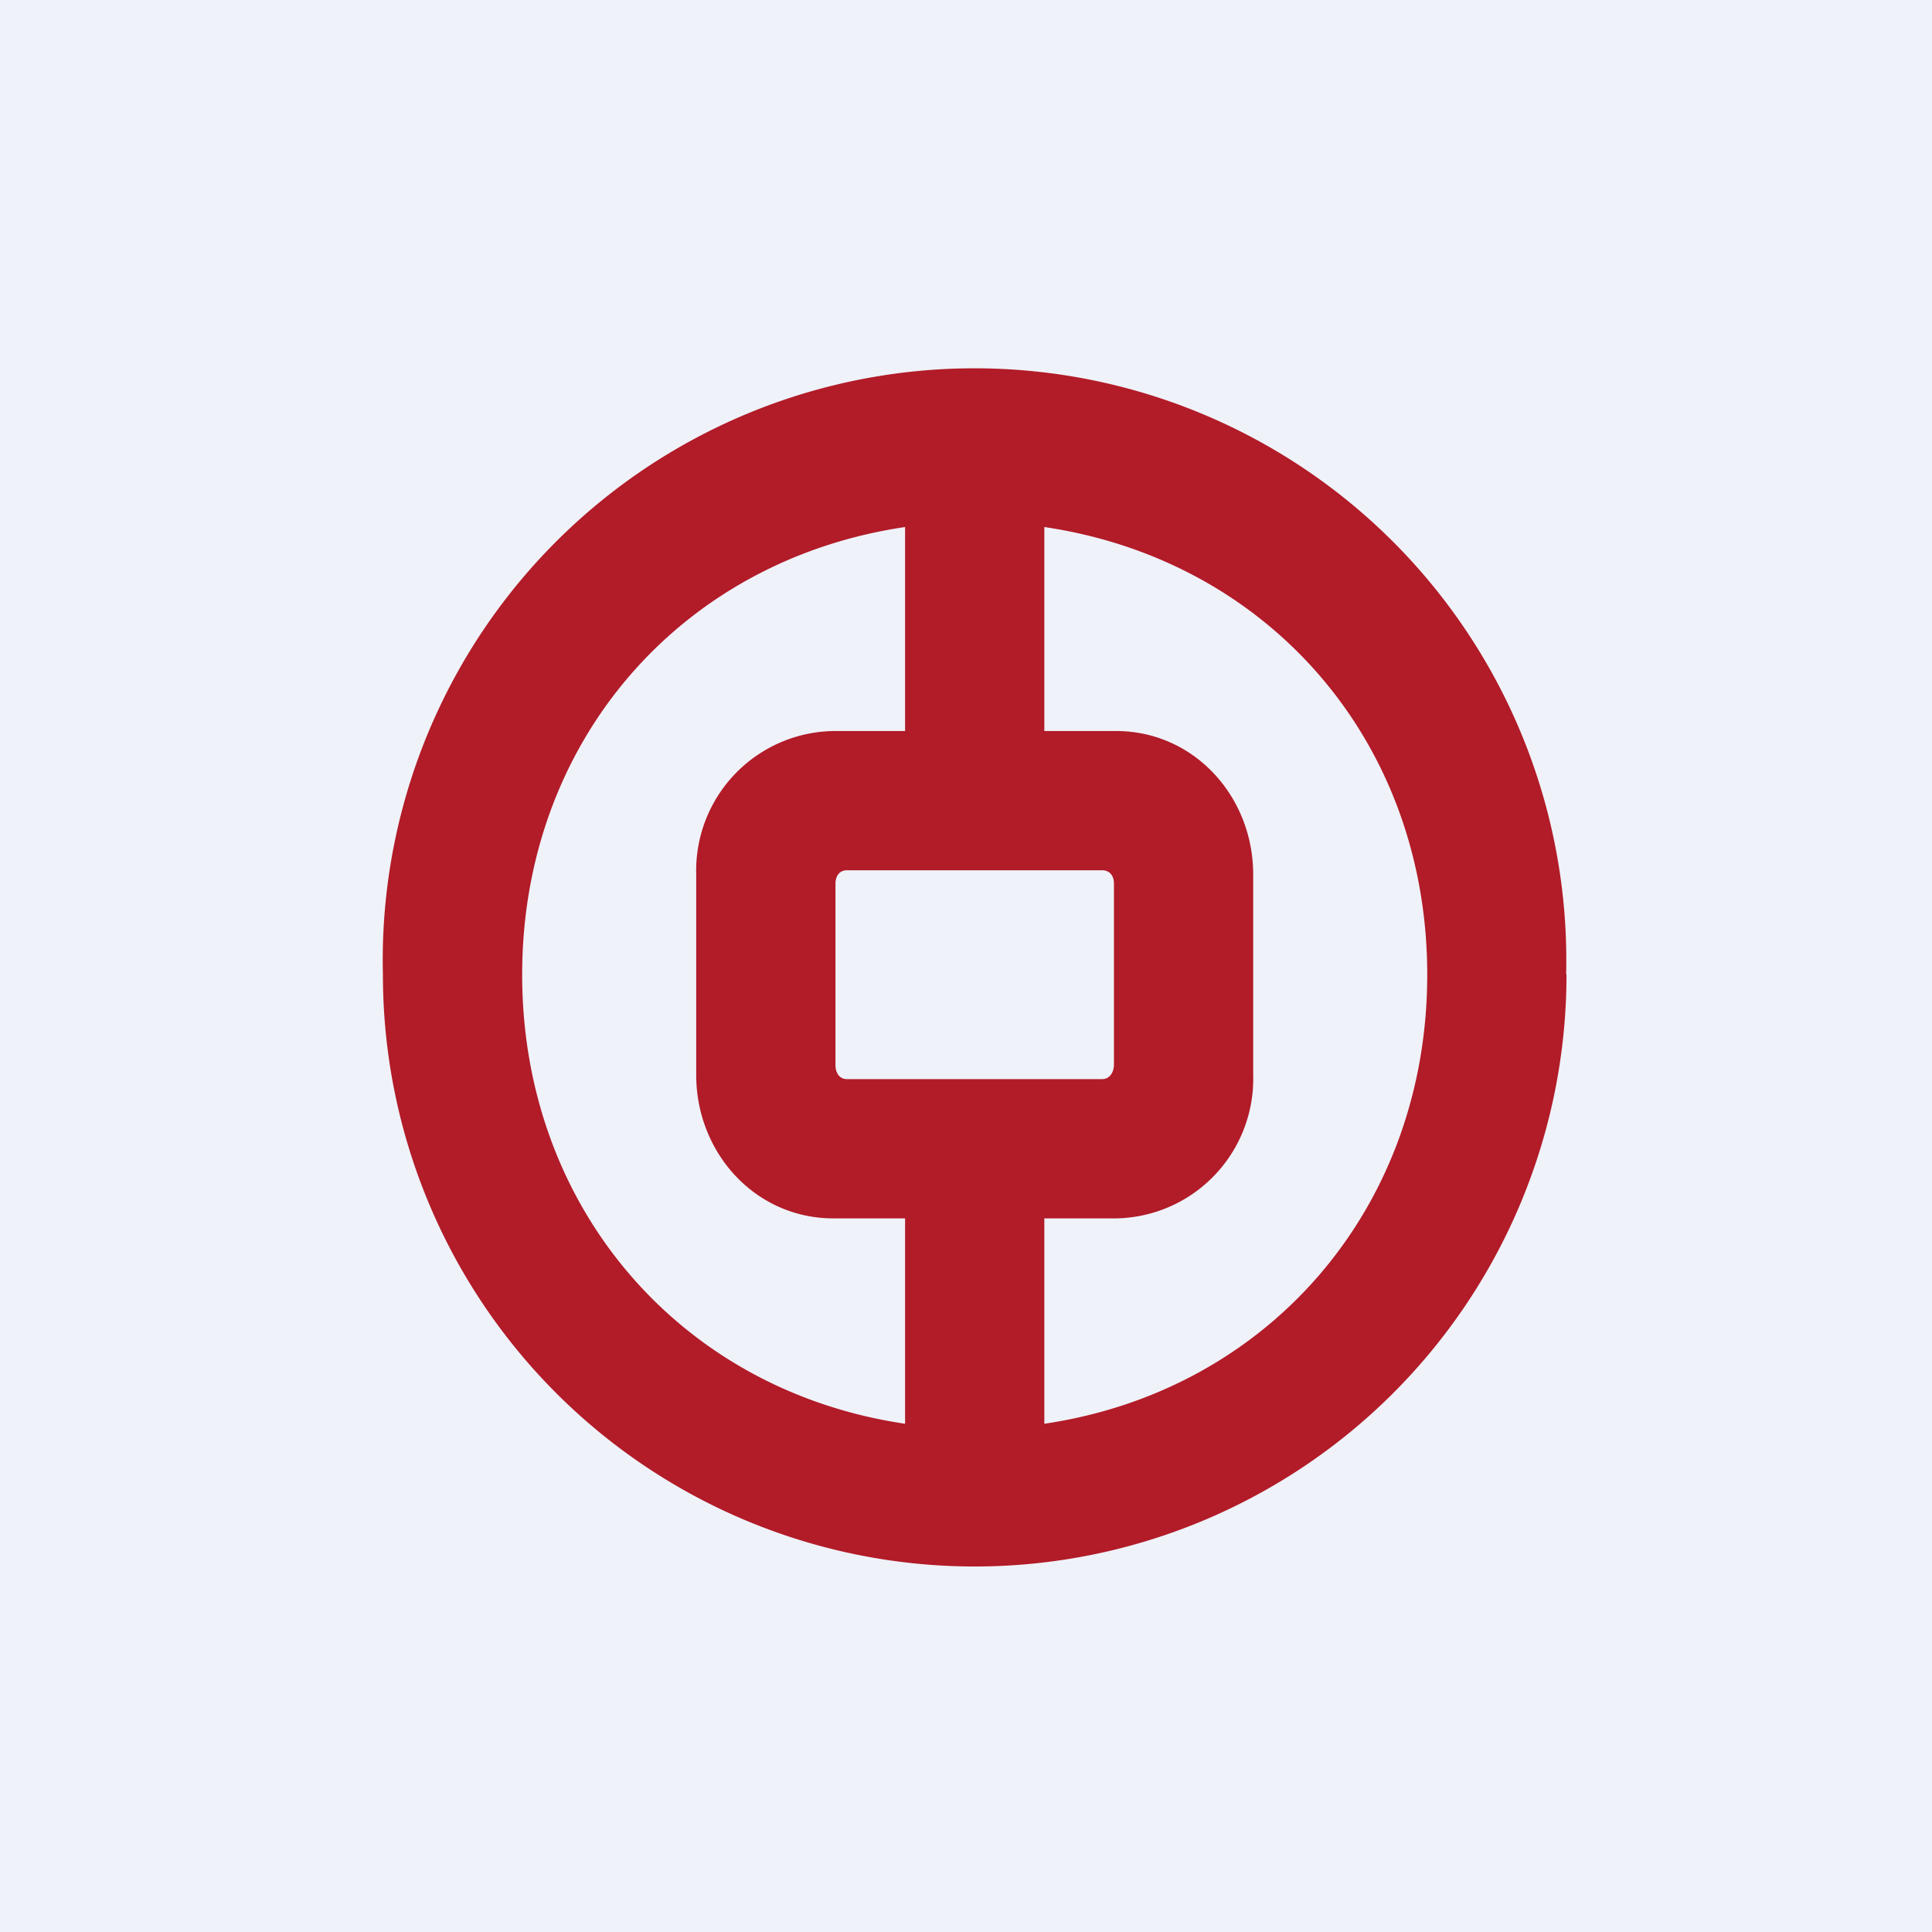 <?xml version="1.0" encoding="UTF-8"?>
<!-- generated by Finnhub -->
<svg viewBox="0 0 55.5 55.5" xmlns="http://www.w3.org/2000/svg">
<path d="M 0,0 H 55.5 V 55.5 H 0 Z" fill="rgb(239, 242, 248)"/>
<path d="M 44.99,27.985 A 17,17 0 1,0 11,28 A 17,17 0 0,0 45,28 Z M 26,21 H 23.94 A 4.01,4.01 0 0,0 20,25.12 V 30.88 C 20,33.12 21.7,35 23.94,35 H 26 V 40.9 C 19.56,39.95 15,34.7 15,28 S 19.56,16.09 26,15.14 V 21 Z M 31.66,25 C 31.88,25 32,25.16 32,25.38 V 30.58 C 32,30.8 31.88,31 31.66,31 H 24.33 C 24.11,31 24,30.81 24,30.6 V 25.39 C 24,25.17 24.11,25 24.33,25 H 31.66 Z M 41,28 C 41,34.7 36.44,39.95 30,40.9 V 35 H 32.06 A 4.01,4.01 0 0,0 36,30.88 V 25.12 C 36,22.88 34.3,21 32.06,21 H 30 V 15.14 C 36.44,16.09 41,21.3 41,28 Z" fill="rgb(178, 27, 40)"/>
</svg>
